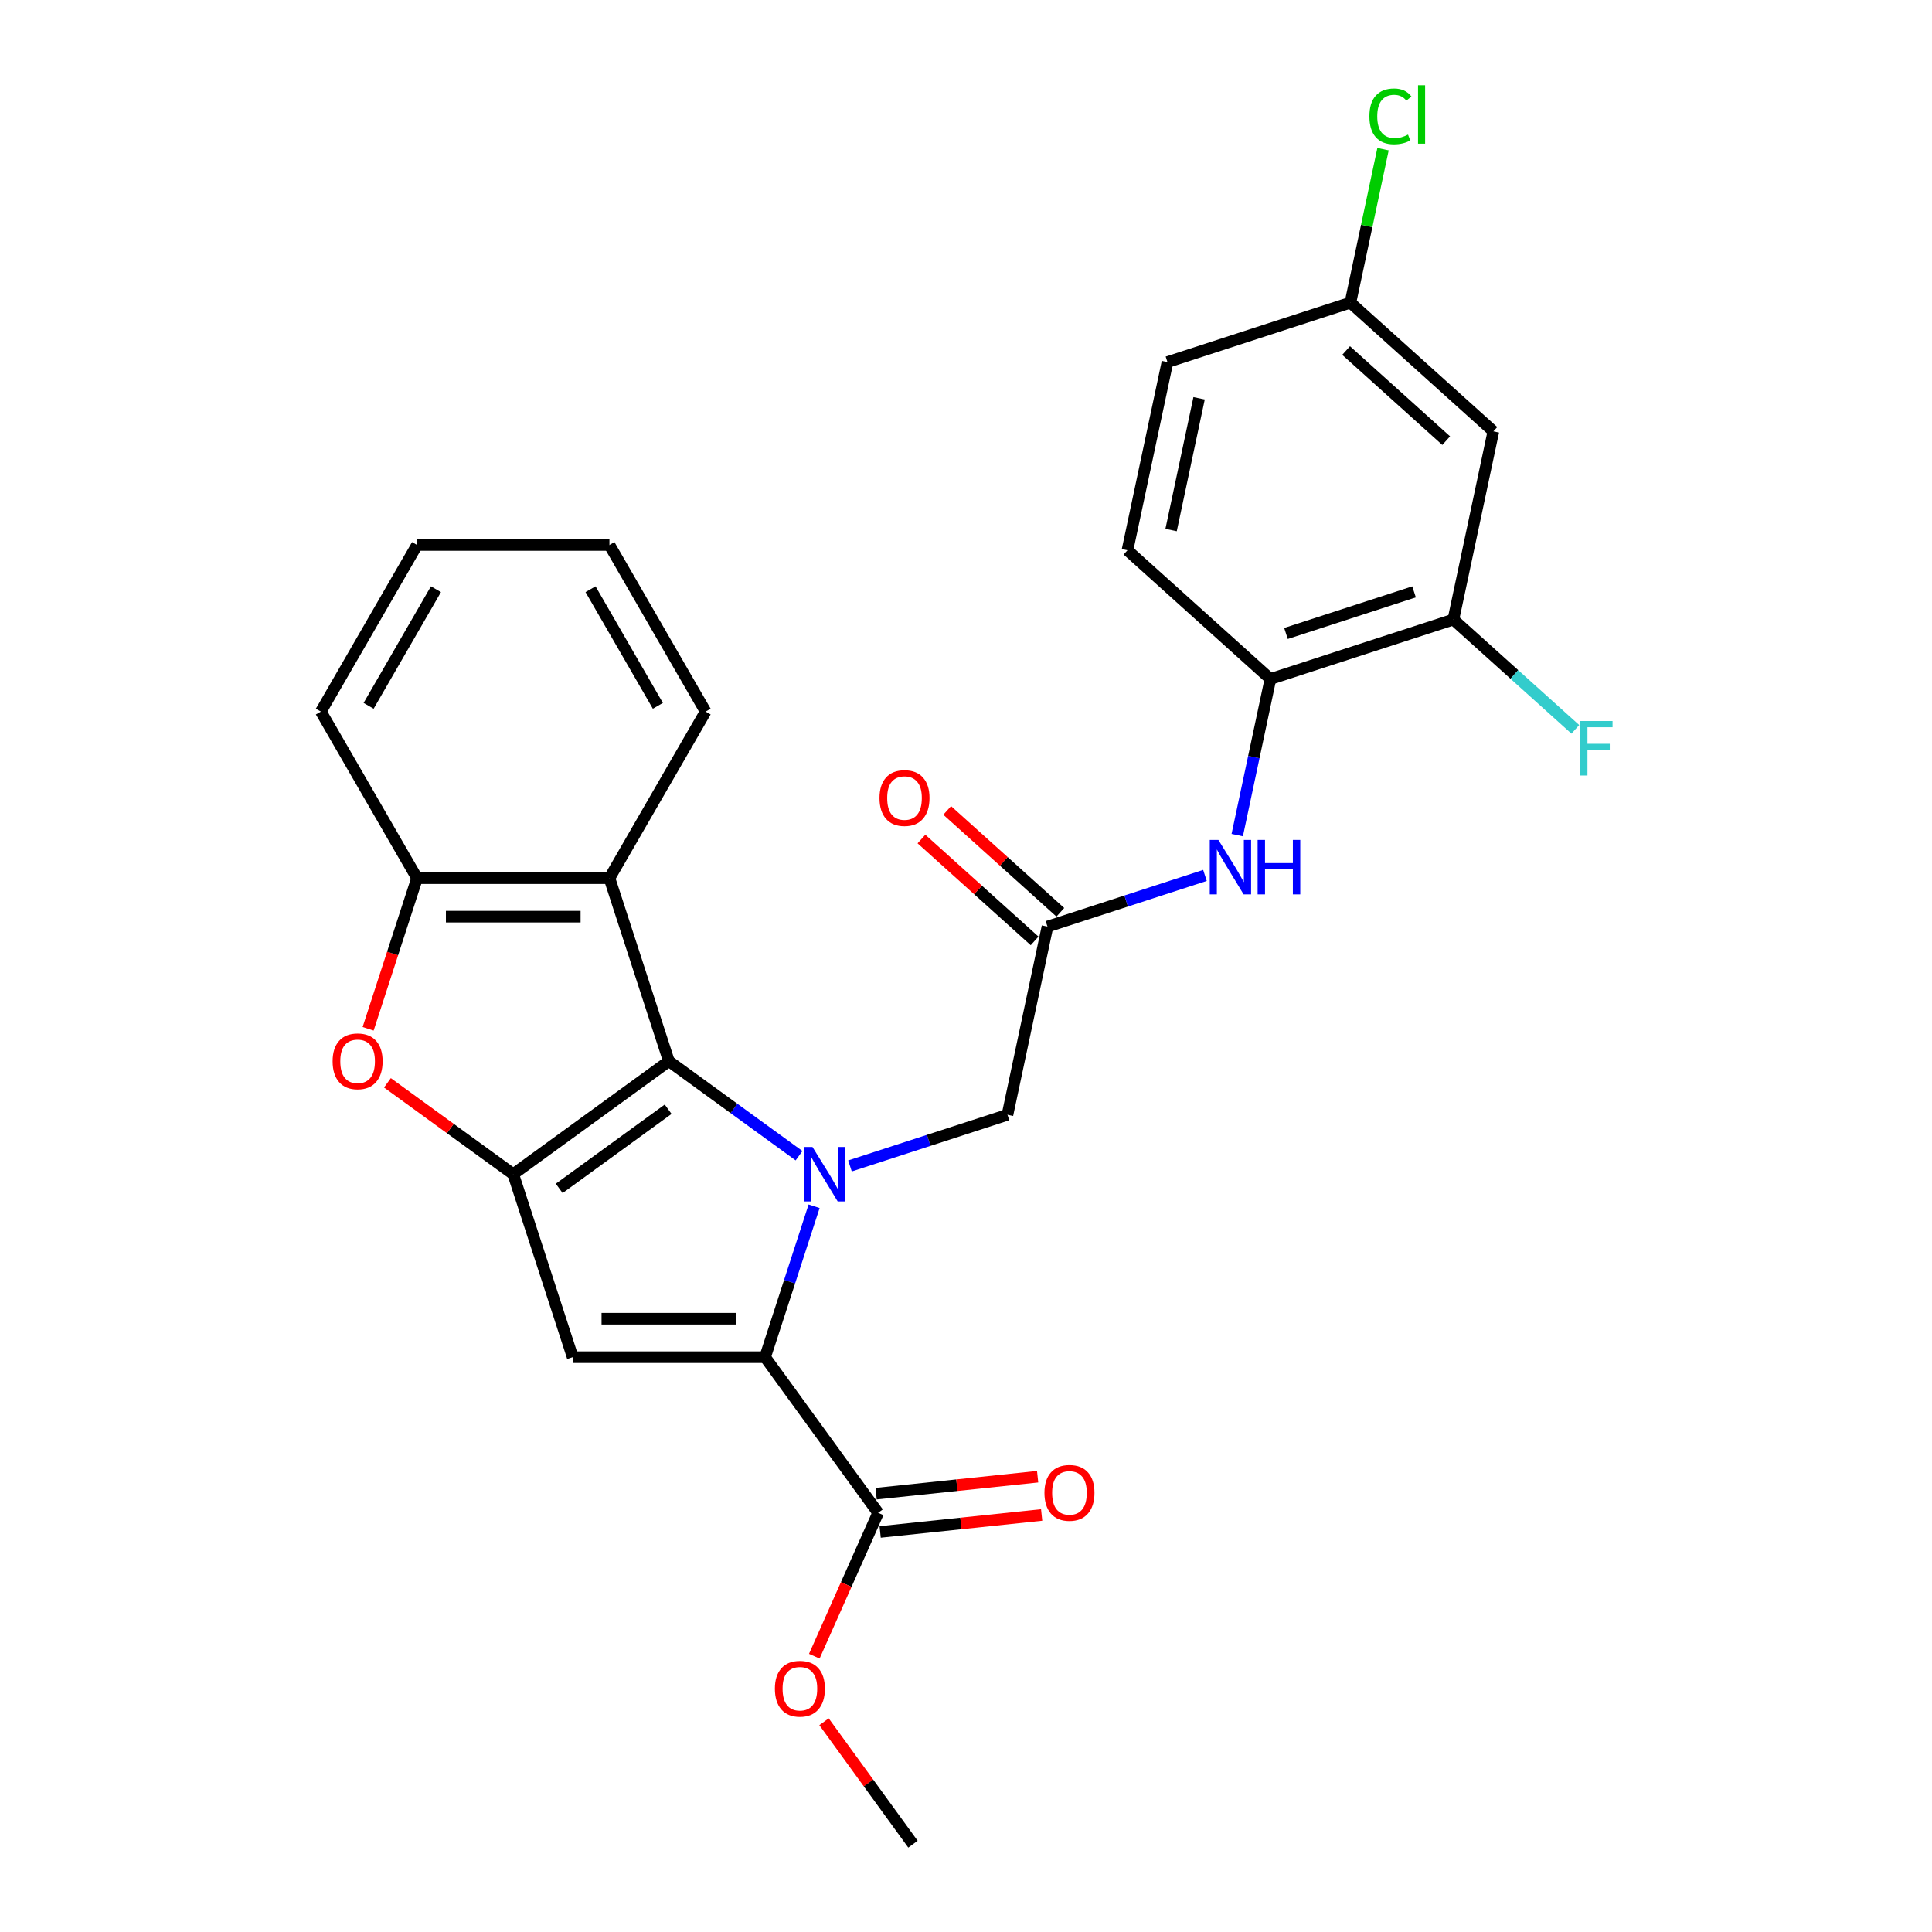 <?xml version='1.0' encoding='iso-8859-1'?>
<svg version='1.1' baseProfile='full'
              xmlns='http://www.w3.org/2000/svg'
                      xmlns:rdkit='http://www.rdkit.org/xml'
                      xmlns:xlink='http://www.w3.org/1999/xlink'
                  xml:space='preserve'
width='1000px' height='1000px' viewBox='0 0 1000 1000'>
<!-- END OF HEADER -->
<rect style='opacity:1.0;fill:#FFFFFF;stroke:none' width='1000' height='1000' x='0' y='0'> </rect>
<path class='bond-0' d='M 413.583,598.194 L 379.897,573.719' style='fill:none;fill-rule:evenodd;stroke:#0000FF;stroke-width:6px;stroke-linecap:butt;stroke-linejoin:miter;stroke-opacity:1' />
<path class='bond-0' d='M 379.897,573.719 L 346.211,549.245' style='fill:none;fill-rule:evenodd;stroke:#000000;stroke-width:6px;stroke-linecap:butt;stroke-linejoin:miter;stroke-opacity:1' />
<path class='bond-2' d='M 421.377,624.361 L 408.687,663.416' style='fill:none;fill-rule:evenodd;stroke:#0000FF;stroke-width:6px;stroke-linecap:butt;stroke-linejoin:miter;stroke-opacity:1' />
<path class='bond-2' d='M 408.687,663.416 L 395.997,702.471' style='fill:none;fill-rule:evenodd;stroke:#000000;stroke-width:6px;stroke-linecap:butt;stroke-linejoin:miter;stroke-opacity:1' />
<path class='bond-9' d='M 439.95,603.488 L 480.708,590.245' style='fill:none;fill-rule:evenodd;stroke:#0000FF;stroke-width:6px;stroke-linecap:butt;stroke-linejoin:miter;stroke-opacity:1' />
<path class='bond-9' d='M 480.708,590.245 L 521.465,577.002' style='fill:none;fill-rule:evenodd;stroke:#000000;stroke-width:6px;stroke-linecap:butt;stroke-linejoin:miter;stroke-opacity:1' />
<path class='bond-1' d='M 346.211,549.245 L 265.655,607.772' style='fill:none;fill-rule:evenodd;stroke:#000000;stroke-width:6px;stroke-linecap:butt;stroke-linejoin:miter;stroke-opacity:1' />
<path class='bond-1' d='M 345.833,574.135 L 289.444,615.104' style='fill:none;fill-rule:evenodd;stroke:#000000;stroke-width:6px;stroke-linecap:butt;stroke-linejoin:miter;stroke-opacity:1' />
<path class='bond-5' d='M 346.211,549.245 L 315.442,454.546' style='fill:none;fill-rule:evenodd;stroke:#000000;stroke-width:6px;stroke-linecap:butt;stroke-linejoin:miter;stroke-opacity:1' />
<path class='bond-4' d='M 265.655,607.772 L 233.095,584.115' style='fill:none;fill-rule:evenodd;stroke:#000000;stroke-width:6px;stroke-linecap:butt;stroke-linejoin:miter;stroke-opacity:1' />
<path class='bond-4' d='M 233.095,584.115 L 200.534,560.458' style='fill:none;fill-rule:evenodd;stroke:#FF0000;stroke-width:6px;stroke-linecap:butt;stroke-linejoin:miter;stroke-opacity:1' />
<path class='bond-27' d='M 265.655,607.772 L 296.425,702.471' style='fill:none;fill-rule:evenodd;stroke:#000000;stroke-width:6px;stroke-linecap:butt;stroke-linejoin:miter;stroke-opacity:1' />
<path class='bond-3' d='M 395.997,702.471 L 296.425,702.471' style='fill:none;fill-rule:evenodd;stroke:#000000;stroke-width:6px;stroke-linecap:butt;stroke-linejoin:miter;stroke-opacity:1' />
<path class='bond-3' d='M 381.061,682.556 L 311.361,682.556' style='fill:none;fill-rule:evenodd;stroke:#000000;stroke-width:6px;stroke-linecap:butt;stroke-linejoin:miter;stroke-opacity:1' />
<path class='bond-7' d='M 395.997,702.471 L 454.524,783.026' style='fill:none;fill-rule:evenodd;stroke:#000000;stroke-width:6px;stroke-linecap:butt;stroke-linejoin:miter;stroke-opacity:1' />
<path class='bond-28' d='M 190.542,532.497 L 203.206,493.521' style='fill:none;fill-rule:evenodd;stroke:#FF0000;stroke-width:6px;stroke-linecap:butt;stroke-linejoin:miter;stroke-opacity:1' />
<path class='bond-28' d='M 203.206,493.521 L 215.869,454.546' style='fill:none;fill-rule:evenodd;stroke:#000000;stroke-width:6px;stroke-linecap:butt;stroke-linejoin:miter;stroke-opacity:1' />
<path class='bond-6' d='M 315.442,454.546 L 215.869,454.546' style='fill:none;fill-rule:evenodd;stroke:#000000;stroke-width:6px;stroke-linecap:butt;stroke-linejoin:miter;stroke-opacity:1' />
<path class='bond-6' d='M 300.506,474.46 L 230.805,474.46' style='fill:none;fill-rule:evenodd;stroke:#000000;stroke-width:6px;stroke-linecap:butt;stroke-linejoin:miter;stroke-opacity:1' />
<path class='bond-22' d='M 315.442,454.546 L 365.228,368.314' style='fill:none;fill-rule:evenodd;stroke:#000000;stroke-width:6px;stroke-linecap:butt;stroke-linejoin:miter;stroke-opacity:1' />
<path class='bond-23' d='M 215.869,454.546 L 166.083,368.314' style='fill:none;fill-rule:evenodd;stroke:#000000;stroke-width:6px;stroke-linecap:butt;stroke-linejoin:miter;stroke-opacity:1' />
<path class='bond-14' d='M 455.565,792.929 L 497.362,788.536' style='fill:none;fill-rule:evenodd;stroke:#000000;stroke-width:6px;stroke-linecap:butt;stroke-linejoin:miter;stroke-opacity:1' />
<path class='bond-14' d='M 497.362,788.536 L 539.158,784.143' style='fill:none;fill-rule:evenodd;stroke:#FF0000;stroke-width:6px;stroke-linecap:butt;stroke-linejoin:miter;stroke-opacity:1' />
<path class='bond-14' d='M 453.483,773.123 L 495.28,768.731' style='fill:none;fill-rule:evenodd;stroke:#000000;stroke-width:6px;stroke-linecap:butt;stroke-linejoin:miter;stroke-opacity:1' />
<path class='bond-14' d='M 495.28,768.731 L 537.076,764.338' style='fill:none;fill-rule:evenodd;stroke:#FF0000;stroke-width:6px;stroke-linecap:butt;stroke-linejoin:miter;stroke-opacity:1' />
<path class='bond-19' d='M 454.524,783.026 L 438.003,820.134' style='fill:none;fill-rule:evenodd;stroke:#000000;stroke-width:6px;stroke-linecap:butt;stroke-linejoin:miter;stroke-opacity:1' />
<path class='bond-19' d='M 438.003,820.134 L 421.481,857.242' style='fill:none;fill-rule:evenodd;stroke:#FF0000;stroke-width:6px;stroke-linecap:butt;stroke-linejoin:miter;stroke-opacity:1' />
<path class='bond-8' d='M 542.168,479.606 L 521.465,577.002' style='fill:none;fill-rule:evenodd;stroke:#000000;stroke-width:6px;stroke-linecap:butt;stroke-linejoin:miter;stroke-opacity:1' />
<path class='bond-10' d='M 542.168,479.606 L 582.925,466.363' style='fill:none;fill-rule:evenodd;stroke:#000000;stroke-width:6px;stroke-linecap:butt;stroke-linejoin:miter;stroke-opacity:1' />
<path class='bond-10' d='M 582.925,466.363 L 623.683,453.12' style='fill:none;fill-rule:evenodd;stroke:#0000FF;stroke-width:6px;stroke-linecap:butt;stroke-linejoin:miter;stroke-opacity:1' />
<path class='bond-15' d='M 548.83,472.206 L 519.549,445.841' style='fill:none;fill-rule:evenodd;stroke:#000000;stroke-width:6px;stroke-linecap:butt;stroke-linejoin:miter;stroke-opacity:1' />
<path class='bond-15' d='M 519.549,445.841 L 490.267,419.476' style='fill:none;fill-rule:evenodd;stroke:#FF0000;stroke-width:6px;stroke-linecap:butt;stroke-linejoin:miter;stroke-opacity:1' />
<path class='bond-15' d='M 535.505,487.006 L 506.224,460.641' style='fill:none;fill-rule:evenodd;stroke:#000000;stroke-width:6px;stroke-linecap:butt;stroke-linejoin:miter;stroke-opacity:1' />
<path class='bond-15' d='M 506.224,460.641 L 476.942,434.275' style='fill:none;fill-rule:evenodd;stroke:#FF0000;stroke-width:6px;stroke-linecap:butt;stroke-linejoin:miter;stroke-opacity:1' />
<path class='bond-11' d='M 640.392,432.248 L 648.981,391.844' style='fill:none;fill-rule:evenodd;stroke:#0000FF;stroke-width:6px;stroke-linecap:butt;stroke-linejoin:miter;stroke-opacity:1' />
<path class='bond-11' d='M 648.981,391.844 L 657.569,351.44' style='fill:none;fill-rule:evenodd;stroke:#000000;stroke-width:6px;stroke-linecap:butt;stroke-linejoin:miter;stroke-opacity:1' />
<path class='bond-12' d='M 657.569,351.44 L 752.267,320.671' style='fill:none;fill-rule:evenodd;stroke:#000000;stroke-width:6px;stroke-linecap:butt;stroke-linejoin:miter;stroke-opacity:1' />
<path class='bond-12' d='M 665.62,327.885 L 731.909,306.346' style='fill:none;fill-rule:evenodd;stroke:#000000;stroke-width:6px;stroke-linecap:butt;stroke-linejoin:miter;stroke-opacity:1' />
<path class='bond-16' d='M 657.569,351.44 L 583.572,284.813' style='fill:none;fill-rule:evenodd;stroke:#000000;stroke-width:6px;stroke-linecap:butt;stroke-linejoin:miter;stroke-opacity:1' />
<path class='bond-13' d='M 752.267,320.671 L 772.97,223.274' style='fill:none;fill-rule:evenodd;stroke:#000000;stroke-width:6px;stroke-linecap:butt;stroke-linejoin:miter;stroke-opacity:1' />
<path class='bond-18' d='M 752.267,320.671 L 783.829,349.089' style='fill:none;fill-rule:evenodd;stroke:#000000;stroke-width:6px;stroke-linecap:butt;stroke-linejoin:miter;stroke-opacity:1' />
<path class='bond-18' d='M 783.829,349.089 L 815.391,377.507' style='fill:none;fill-rule:evenodd;stroke:#33CCCC;stroke-width:6px;stroke-linecap:butt;stroke-linejoin:miter;stroke-opacity:1' />
<path class='bond-30' d='M 772.97,223.274 L 698.973,156.648' style='fill:none;fill-rule:evenodd;stroke:#000000;stroke-width:6px;stroke-linecap:butt;stroke-linejoin:miter;stroke-opacity:1' />
<path class='bond-30' d='M 748.545,228.08 L 696.747,181.441' style='fill:none;fill-rule:evenodd;stroke:#000000;stroke-width:6px;stroke-linecap:butt;stroke-linejoin:miter;stroke-opacity:1' />
<path class='bond-20' d='M 583.572,284.813 L 604.274,187.417' style='fill:none;fill-rule:evenodd;stroke:#000000;stroke-width:6px;stroke-linecap:butt;stroke-linejoin:miter;stroke-opacity:1' />
<path class='bond-20' d='M 606.157,274.344 L 620.648,206.167' style='fill:none;fill-rule:evenodd;stroke:#000000;stroke-width:6px;stroke-linecap:butt;stroke-linejoin:miter;stroke-opacity:1' />
<path class='bond-17' d='M 698.973,156.648 L 604.274,187.417' style='fill:none;fill-rule:evenodd;stroke:#000000;stroke-width:6px;stroke-linecap:butt;stroke-linejoin:miter;stroke-opacity:1' />
<path class='bond-21' d='M 698.973,156.648 L 707.415,116.931' style='fill:none;fill-rule:evenodd;stroke:#000000;stroke-width:6px;stroke-linecap:butt;stroke-linejoin:miter;stroke-opacity:1' />
<path class='bond-21' d='M 707.415,116.931 L 715.857,77.214' style='fill:none;fill-rule:evenodd;stroke:#00CC00;stroke-width:6px;stroke-linecap:butt;stroke-linejoin:miter;stroke-opacity:1' />
<path class='bond-24' d='M 426.511,891.176 L 449.531,922.861' style='fill:none;fill-rule:evenodd;stroke:#FF0000;stroke-width:6px;stroke-linecap:butt;stroke-linejoin:miter;stroke-opacity:1' />
<path class='bond-24' d='M 449.531,922.861 L 472.552,954.545' style='fill:none;fill-rule:evenodd;stroke:#000000;stroke-width:6px;stroke-linecap:butt;stroke-linejoin:miter;stroke-opacity:1' />
<path class='bond-25' d='M 365.228,368.314 L 315.442,282.082' style='fill:none;fill-rule:evenodd;stroke:#000000;stroke-width:6px;stroke-linecap:butt;stroke-linejoin:miter;stroke-opacity:1' />
<path class='bond-25' d='M 340.513,365.336 L 305.663,304.974' style='fill:none;fill-rule:evenodd;stroke:#000000;stroke-width:6px;stroke-linecap:butt;stroke-linejoin:miter;stroke-opacity:1' />
<path class='bond-29' d='M 166.083,368.314 L 215.869,282.082' style='fill:none;fill-rule:evenodd;stroke:#000000;stroke-width:6px;stroke-linecap:butt;stroke-linejoin:miter;stroke-opacity:1' />
<path class='bond-29' d='M 190.798,365.336 L 225.648,304.974' style='fill:none;fill-rule:evenodd;stroke:#000000;stroke-width:6px;stroke-linecap:butt;stroke-linejoin:miter;stroke-opacity:1' />
<path class='bond-26' d='M 315.442,282.082 L 215.869,282.082' style='fill:none;fill-rule:evenodd;stroke:#000000;stroke-width:6px;stroke-linecap:butt;stroke-linejoin:miter;stroke-opacity:1' />
<path  class='atom-0' d='M 420.533 593.672
L 429.774 608.608
Q 430.69 610.082, 432.163 612.75
Q 433.637 615.419, 433.717 615.578
L 433.717 593.672
L 437.461 593.672
L 437.461 621.871
L 433.597 621.871
L 423.68 605.541
Q 422.525 603.63, 421.29 601.439
Q 420.095 599.248, 419.737 598.571
L 419.737 621.871
L 416.073 621.871
L 416.073 593.672
L 420.533 593.672
' fill='#0000FF'/>
<path  class='atom-5' d='M 172.155 549.324
Q 172.155 542.554, 175.501 538.77
Q 178.847 534.986, 185.1 534.986
Q 191.353 534.986, 194.699 538.77
Q 198.044 542.554, 198.044 549.324
Q 198.044 556.175, 194.659 560.078
Q 191.273 563.942, 185.1 563.942
Q 178.887 563.942, 175.501 560.078
Q 172.155 556.215, 172.155 549.324
M 185.1 560.755
Q 189.401 560.755, 191.711 557.888
Q 194.061 554.98, 194.061 549.324
Q 194.061 543.788, 191.711 541
Q 189.401 538.172, 185.1 538.172
Q 180.798 538.172, 178.448 540.96
Q 176.138 543.748, 176.138 549.324
Q 176.138 555.02, 178.448 557.888
Q 180.798 560.755, 185.1 560.755
' fill='#FF0000'/>
<path  class='atom-11' d='M 630.633 434.737
L 639.873 449.673
Q 640.79 451.147, 642.263 453.815
Q 643.737 456.484, 643.817 456.643
L 643.817 434.737
L 647.56 434.737
L 647.56 462.936
L 643.697 462.936
L 633.78 446.606
Q 632.625 444.694, 631.39 442.504
Q 630.195 440.313, 629.837 439.636
L 629.837 462.936
L 626.172 462.936
L 626.172 434.737
L 630.633 434.737
' fill='#0000FF'/>
<path  class='atom-11' d='M 650.946 434.737
L 654.769 434.737
L 654.769 446.726
L 669.188 446.726
L 669.188 434.737
L 673.011 434.737
L 673.011 462.936
L 669.188 462.936
L 669.188 449.912
L 654.769 449.912
L 654.769 462.936
L 650.946 462.936
L 650.946 434.737
' fill='#0000FF'/>
<path  class='atom-15' d='M 540.607 772.698
Q 540.607 765.927, 543.952 762.143
Q 547.298 758.359, 553.551 758.359
Q 559.804 758.359, 563.15 762.143
Q 566.495 765.927, 566.495 772.698
Q 566.495 779.548, 563.11 783.451
Q 559.724 787.315, 553.551 787.315
Q 547.338 787.315, 543.952 783.451
Q 540.607 779.588, 540.607 772.698
M 553.551 784.129
Q 557.852 784.129, 560.162 781.261
Q 562.512 778.353, 562.512 772.698
Q 562.512 767.161, 560.162 764.373
Q 557.852 761.546, 553.551 761.546
Q 549.249 761.546, 546.899 764.334
Q 544.589 767.122, 544.589 772.698
Q 544.589 778.393, 546.899 781.261
Q 549.249 784.129, 553.551 784.129
' fill='#FF0000'/>
<path  class='atom-16' d='M 455.227 413.059
Q 455.227 406.288, 458.572 402.504
Q 461.918 398.721, 468.171 398.721
Q 474.424 398.721, 477.77 402.504
Q 481.115 406.288, 481.115 413.059
Q 481.115 419.909, 477.73 423.813
Q 474.345 427.676, 468.171 427.676
Q 461.958 427.676, 458.572 423.813
Q 455.227 419.949, 455.227 413.059
M 468.171 424.49
Q 472.473 424.49, 474.783 421.622
Q 477.133 418.715, 477.133 413.059
Q 477.133 407.523, 474.783 404.735
Q 472.473 401.907, 468.171 401.907
Q 463.87 401.907, 461.52 404.695
Q 459.21 407.483, 459.21 413.059
Q 459.21 418.754, 461.52 421.622
Q 463.87 424.49, 468.171 424.49
' fill='#FF0000'/>
<path  class='atom-19' d='M 817.88 373.198
L 834.648 373.198
L 834.648 376.424
L 821.664 376.424
L 821.664 384.987
L 833.214 384.987
L 833.214 388.253
L 821.664 388.253
L 821.664 401.397
L 817.88 401.397
L 817.88 373.198
' fill='#33CCCC'/>
<path  class='atom-20' d='M 401.08 874.07
Q 401.08 867.299, 404.426 863.515
Q 407.771 859.731, 414.025 859.731
Q 420.278 859.731, 423.623 863.515
Q 426.969 867.299, 426.969 874.07
Q 426.969 880.92, 423.583 884.823
Q 420.198 888.687, 414.025 888.687
Q 407.811 888.687, 404.426 884.823
Q 401.08 880.96, 401.08 874.07
M 414.025 885.5
Q 418.326 885.5, 420.636 882.633
Q 422.986 879.725, 422.986 874.07
Q 422.986 868.533, 420.636 865.745
Q 418.326 862.917, 414.025 862.917
Q 409.723 862.917, 407.373 865.705
Q 405.063 868.493, 405.063 874.07
Q 405.063 879.765, 407.373 882.633
Q 409.723 885.5, 414.025 885.5
' fill='#FF0000'/>
<path  class='atom-22' d='M 708.802 60.227
Q 708.802 53.217, 712.068 49.553
Q 715.374 45.849, 721.627 45.849
Q 727.442 45.849, 730.549 49.951
L 727.92 52.102
Q 725.65 49.115, 721.627 49.115
Q 717.365 49.115, 715.095 51.983
Q 712.865 54.81, 712.865 60.227
Q 712.865 65.803, 715.175 68.671
Q 717.524 71.539, 722.065 71.539
Q 725.172 71.539, 728.796 69.667
L 729.911 72.654
Q 728.438 73.61, 726.207 74.167
Q 723.977 74.725, 721.507 74.725
Q 715.374 74.725, 712.068 70.981
Q 708.802 67.237, 708.802 60.227
' fill='#00CC00'/>
<path  class='atom-22' d='M 733.974 44.136
L 737.638 44.136
L 737.638 74.367
L 733.974 74.367
L 733.974 44.136
' fill='#00CC00'/>
</svg>
